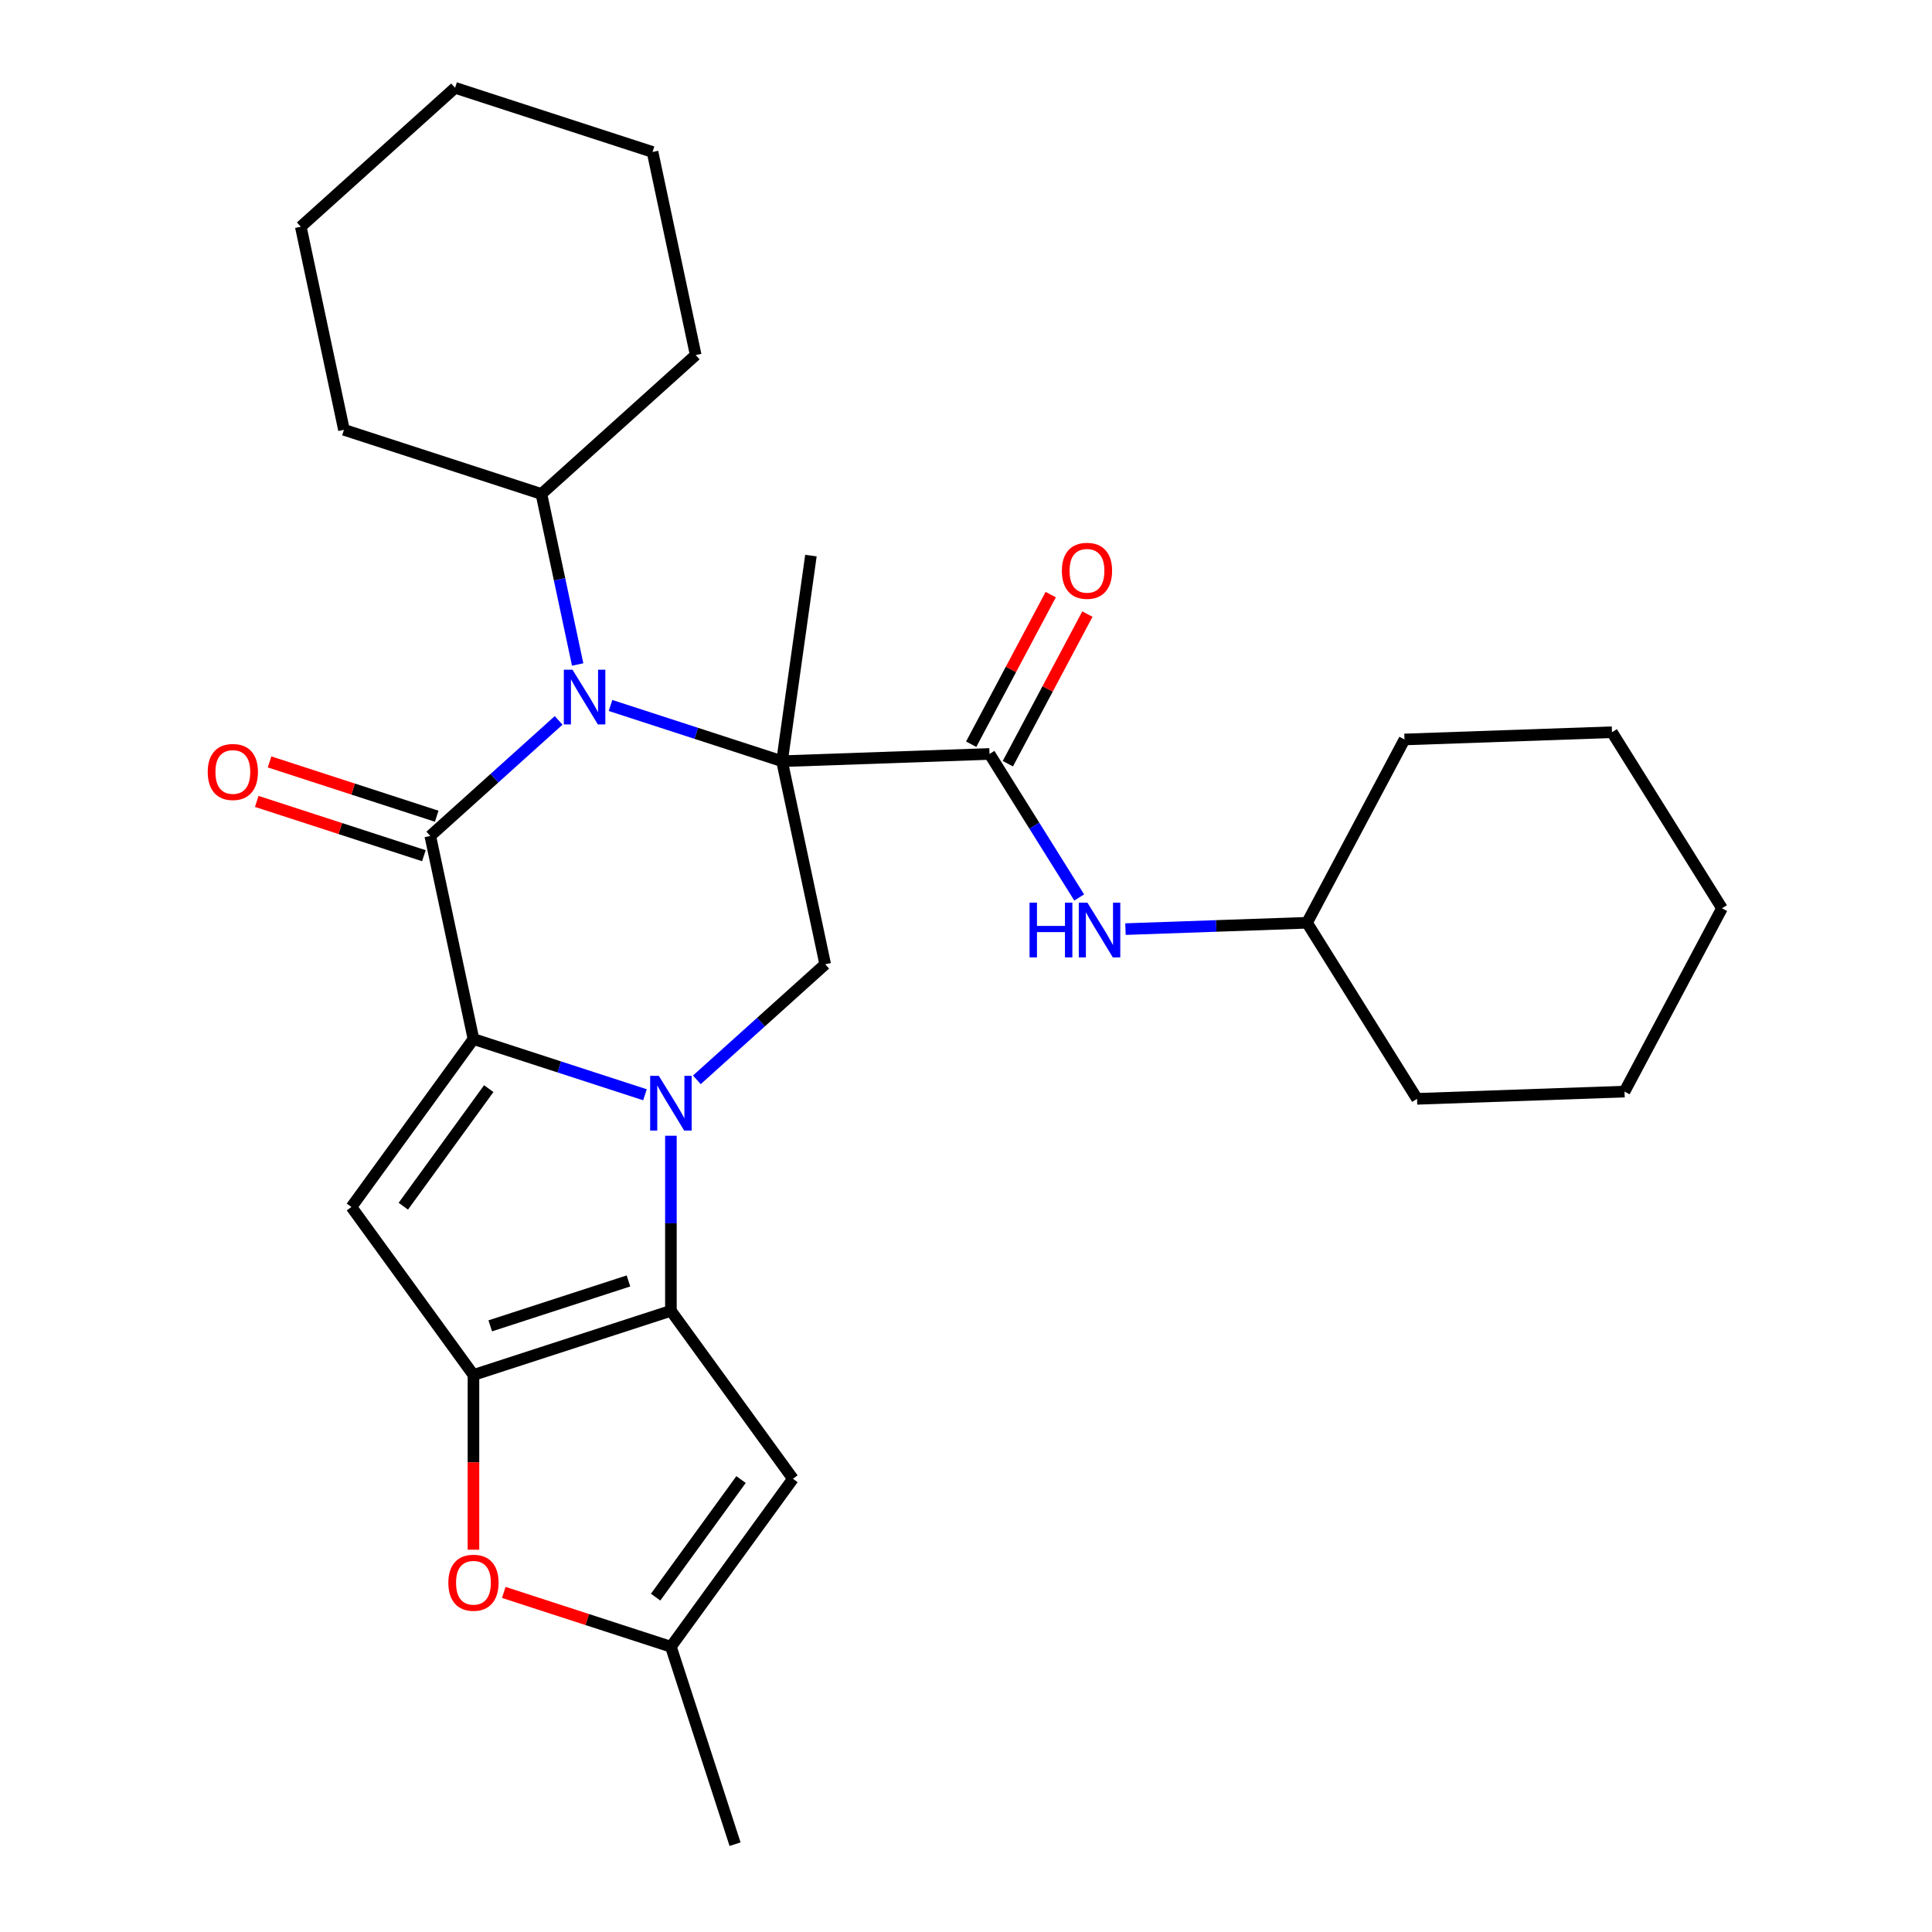 <?xml version='1.0' encoding='iso-8859-1'?>
<svg version='1.1' baseProfile='full'
              xmlns='http://www.w3.org/2000/svg'
                      xmlns:rdkit='http://www.rdkit.org/xml'
                      xmlns:xlink='http://www.w3.org/1999/xlink'
                  xml:space='preserve'
width='1000px' height='1000px' viewBox='0 0 1000 1000'>
<!-- END OF HEADER -->
<rect style='opacity:1.0;fill:#FFFFFF;stroke:none' width='1000' height='1000' x='0' y='0'> </rect>
<path class='bond-3' d='M 404.777,393.996 L 360.391,379.574' style='fill:none;fill-rule:evenodd;stroke:#000000;stroke-width:6px;stroke-linecap:butt;stroke-linejoin:miter;stroke-opacity:1' />
<path class='bond-3' d='M 360.391,379.574 L 316.004,365.152' style='fill:none;fill-rule:evenodd;stroke:#0000FF;stroke-width:6px;stroke-linecap:butt;stroke-linejoin:miter;stroke-opacity:1' />
<path class='bond-7' d='M 404.777,393.996 L 512.172,390.246' style='fill:none;fill-rule:evenodd;stroke:#000000;stroke-width:6px;stroke-linecap:butt;stroke-linejoin:miter;stroke-opacity:1' />
<path class='bond-8' d='M 404.777,393.996 L 427.12,499.107' style='fill:none;fill-rule:evenodd;stroke:#000000;stroke-width:6px;stroke-linecap:butt;stroke-linejoin:miter;stroke-opacity:1' />
<path class='bond-16' d='M 404.777,393.996 L 419.733,287.582' style='fill:none;fill-rule:evenodd;stroke:#000000;stroke-width:6px;stroke-linecap:butt;stroke-linejoin:miter;stroke-opacity:1' />
<path class='bond-0' d='M 360.688,558.923 L 393.904,529.015' style='fill:none;fill-rule:evenodd;stroke:#0000FF;stroke-width:6px;stroke-linecap:butt;stroke-linejoin:miter;stroke-opacity:1' />
<path class='bond-0' d='M 393.904,529.015 L 427.12,499.107' style='fill:none;fill-rule:evenodd;stroke:#000000;stroke-width:6px;stroke-linecap:butt;stroke-linejoin:miter;stroke-opacity:1' />
<path class='bond-1' d='M 333.835,566.649 L 289.448,552.227' style='fill:none;fill-rule:evenodd;stroke:#0000FF;stroke-width:6px;stroke-linecap:butt;stroke-linejoin:miter;stroke-opacity:1' />
<path class='bond-1' d='M 289.448,552.227 L 245.061,537.805' style='fill:none;fill-rule:evenodd;stroke:#000000;stroke-width:6px;stroke-linecap:butt;stroke-linejoin:miter;stroke-opacity:1' />
<path class='bond-4' d='M 347.261,587.858 L 347.261,633.165' style='fill:none;fill-rule:evenodd;stroke:#0000FF;stroke-width:6px;stroke-linecap:butt;stroke-linejoin:miter;stroke-opacity:1' />
<path class='bond-4' d='M 347.261,633.165 L 347.261,678.472' style='fill:none;fill-rule:evenodd;stroke:#000000;stroke-width:6px;stroke-linecap:butt;stroke-linejoin:miter;stroke-opacity:1' />
<path class='bond-6' d='M 245.061,537.805 L 181.898,624.742' style='fill:none;fill-rule:evenodd;stroke:#000000;stroke-width:6px;stroke-linecap:butt;stroke-linejoin:miter;stroke-opacity:1' />
<path class='bond-6' d='M 252.974,563.478 L 208.76,624.334' style='fill:none;fill-rule:evenodd;stroke:#000000;stroke-width:6px;stroke-linecap:butt;stroke-linejoin:miter;stroke-opacity:1' />
<path class='bond-29' d='M 245.061,537.805 L 222.719,432.694' style='fill:none;fill-rule:evenodd;stroke:#000000;stroke-width:6px;stroke-linecap:butt;stroke-linejoin:miter;stroke-opacity:1' />
<path class='bond-2' d='M 222.719,432.694 L 255.935,402.786' style='fill:none;fill-rule:evenodd;stroke:#000000;stroke-width:6px;stroke-linecap:butt;stroke-linejoin:miter;stroke-opacity:1' />
<path class='bond-2' d='M 255.935,402.786 L 289.151,372.878' style='fill:none;fill-rule:evenodd;stroke:#0000FF;stroke-width:6px;stroke-linecap:butt;stroke-linejoin:miter;stroke-opacity:1' />
<path class='bond-13' d='M 226.04,422.474 L 182.783,408.419' style='fill:none;fill-rule:evenodd;stroke:#000000;stroke-width:6px;stroke-linecap:butt;stroke-linejoin:miter;stroke-opacity:1' />
<path class='bond-13' d='M 182.783,408.419 L 139.526,394.364' style='fill:none;fill-rule:evenodd;stroke:#FF0000;stroke-width:6px;stroke-linecap:butt;stroke-linejoin:miter;stroke-opacity:1' />
<path class='bond-13' d='M 219.398,442.914 L 176.141,428.859' style='fill:none;fill-rule:evenodd;stroke:#000000;stroke-width:6px;stroke-linecap:butt;stroke-linejoin:miter;stroke-opacity:1' />
<path class='bond-13' d='M 176.141,428.859 L 132.885,414.804' style='fill:none;fill-rule:evenodd;stroke:#FF0000;stroke-width:6px;stroke-linecap:butt;stroke-linejoin:miter;stroke-opacity:1' />
<path class='bond-14' d='M 298.996,343.942 L 289.616,299.81' style='fill:none;fill-rule:evenodd;stroke:#0000FF;stroke-width:6px;stroke-linecap:butt;stroke-linejoin:miter;stroke-opacity:1' />
<path class='bond-14' d='M 289.616,299.81 L 280.235,255.678' style='fill:none;fill-rule:evenodd;stroke:#000000;stroke-width:6px;stroke-linecap:butt;stroke-linejoin:miter;stroke-opacity:1' />
<path class='bond-5' d='M 347.261,678.472 L 245.061,711.679' style='fill:none;fill-rule:evenodd;stroke:#000000;stroke-width:6px;stroke-linecap:butt;stroke-linejoin:miter;stroke-opacity:1' />
<path class='bond-5' d='M 325.29,663.013 L 253.75,686.257' style='fill:none;fill-rule:evenodd;stroke:#000000;stroke-width:6px;stroke-linecap:butt;stroke-linejoin:miter;stroke-opacity:1' />
<path class='bond-9' d='M 347.261,678.472 L 410.425,765.408' style='fill:none;fill-rule:evenodd;stroke:#000000;stroke-width:6px;stroke-linecap:butt;stroke-linejoin:miter;stroke-opacity:1' />
<path class='bond-10' d='M 245.061,711.679 L 245.061,756.905' style='fill:none;fill-rule:evenodd;stroke:#000000;stroke-width:6px;stroke-linecap:butt;stroke-linejoin:miter;stroke-opacity:1' />
<path class='bond-10' d='M 245.061,756.905 L 245.061,802.132' style='fill:none;fill-rule:evenodd;stroke:#FF0000;stroke-width:6px;stroke-linecap:butt;stroke-linejoin:miter;stroke-opacity:1' />
<path class='bond-30' d='M 245.061,711.679 L 181.898,624.742' style='fill:none;fill-rule:evenodd;stroke:#000000;stroke-width:6px;stroke-linecap:butt;stroke-linejoin:miter;stroke-opacity:1' />
<path class='bond-12' d='M 512.172,390.246 L 535.381,427.388' style='fill:none;fill-rule:evenodd;stroke:#000000;stroke-width:6px;stroke-linecap:butt;stroke-linejoin:miter;stroke-opacity:1' />
<path class='bond-12' d='M 535.381,427.388 L 558.59,464.53' style='fill:none;fill-rule:evenodd;stroke:#0000FF;stroke-width:6px;stroke-linecap:butt;stroke-linejoin:miter;stroke-opacity:1' />
<path class='bond-15' d='M 521.66,395.291 L 542.246,356.573' style='fill:none;fill-rule:evenodd;stroke:#000000;stroke-width:6px;stroke-linecap:butt;stroke-linejoin:miter;stroke-opacity:1' />
<path class='bond-15' d='M 542.246,356.573 L 562.833,317.856' style='fill:none;fill-rule:evenodd;stroke:#FF0000;stroke-width:6px;stroke-linecap:butt;stroke-linejoin:miter;stroke-opacity:1' />
<path class='bond-15' d='M 502.684,385.201 L 523.27,346.483' style='fill:none;fill-rule:evenodd;stroke:#000000;stroke-width:6px;stroke-linecap:butt;stroke-linejoin:miter;stroke-opacity:1' />
<path class='bond-15' d='M 523.27,346.483 L 543.856,307.766' style='fill:none;fill-rule:evenodd;stroke:#FF0000;stroke-width:6px;stroke-linecap:butt;stroke-linejoin:miter;stroke-opacity:1' />
<path class='bond-11' d='M 410.425,765.408 L 347.261,852.345' style='fill:none;fill-rule:evenodd;stroke:#000000;stroke-width:6px;stroke-linecap:butt;stroke-linejoin:miter;stroke-opacity:1' />
<path class='bond-11' d='M 383.563,765.816 L 339.349,826.672' style='fill:none;fill-rule:evenodd;stroke:#000000;stroke-width:6px;stroke-linecap:butt;stroke-linejoin:miter;stroke-opacity:1' />
<path class='bond-31' d='M 260.748,824.235 L 304.005,838.29' style='fill:none;fill-rule:evenodd;stroke:#FF0000;stroke-width:6px;stroke-linecap:butt;stroke-linejoin:miter;stroke-opacity:1' />
<path class='bond-31' d='M 304.005,838.29 L 347.261,852.345' style='fill:none;fill-rule:evenodd;stroke:#000000;stroke-width:6px;stroke-linecap:butt;stroke-linejoin:miter;stroke-opacity:1' />
<path class='bond-18' d='M 347.261,852.345 L 380.468,954.545' style='fill:none;fill-rule:evenodd;stroke:#000000;stroke-width:6px;stroke-linecap:butt;stroke-linejoin:miter;stroke-opacity:1' />
<path class='bond-17' d='M 582.543,480.908 L 629.527,479.267' style='fill:none;fill-rule:evenodd;stroke:#0000FF;stroke-width:6px;stroke-linecap:butt;stroke-linejoin:miter;stroke-opacity:1' />
<path class='bond-17' d='M 629.527,479.267 L 676.511,477.626' style='fill:none;fill-rule:evenodd;stroke:#000000;stroke-width:6px;stroke-linecap:butt;stroke-linejoin:miter;stroke-opacity:1' />
<path class='bond-19' d='M 280.235,255.678 L 360.093,183.773' style='fill:none;fill-rule:evenodd;stroke:#000000;stroke-width:6px;stroke-linecap:butt;stroke-linejoin:miter;stroke-opacity:1' />
<path class='bond-20' d='M 280.235,255.678 L 178.035,222.471' style='fill:none;fill-rule:evenodd;stroke:#000000;stroke-width:6px;stroke-linecap:butt;stroke-linejoin:miter;stroke-opacity:1' />
<path class='bond-21' d='M 676.511,477.626 L 733.456,568.757' style='fill:none;fill-rule:evenodd;stroke:#000000;stroke-width:6px;stroke-linecap:butt;stroke-linejoin:miter;stroke-opacity:1' />
<path class='bond-22' d='M 676.511,477.626 L 726.96,382.745' style='fill:none;fill-rule:evenodd;stroke:#000000;stroke-width:6px;stroke-linecap:butt;stroke-linejoin:miter;stroke-opacity:1' />
<path class='bond-23' d='M 360.093,183.773 L 337.751,78.661' style='fill:none;fill-rule:evenodd;stroke:#000000;stroke-width:6px;stroke-linecap:butt;stroke-linejoin:miter;stroke-opacity:1' />
<path class='bond-24' d='M 178.035,222.471 L 155.693,117.359' style='fill:none;fill-rule:evenodd;stroke:#000000;stroke-width:6px;stroke-linecap:butt;stroke-linejoin:miter;stroke-opacity:1' />
<path class='bond-26' d='M 733.456,568.757 L 840.85,565.007' style='fill:none;fill-rule:evenodd;stroke:#000000;stroke-width:6px;stroke-linecap:butt;stroke-linejoin:miter;stroke-opacity:1' />
<path class='bond-25' d='M 726.96,382.745 L 834.354,378.995' style='fill:none;fill-rule:evenodd;stroke:#000000;stroke-width:6px;stroke-linecap:butt;stroke-linejoin:miter;stroke-opacity:1' />
<path class='bond-32' d='M 337.751,78.661 L 235.551,45.455' style='fill:none;fill-rule:evenodd;stroke:#000000;stroke-width:6px;stroke-linecap:butt;stroke-linejoin:miter;stroke-opacity:1' />
<path class='bond-28' d='M 155.693,117.359 L 235.551,45.455' style='fill:none;fill-rule:evenodd;stroke:#000000;stroke-width:6px;stroke-linecap:butt;stroke-linejoin:miter;stroke-opacity:1' />
<path class='bond-27' d='M 834.354,378.995 L 891.299,470.126' style='fill:none;fill-rule:evenodd;stroke:#000000;stroke-width:6px;stroke-linecap:butt;stroke-linejoin:miter;stroke-opacity:1' />
<path class='bond-33' d='M 840.85,565.007 L 891.299,470.126' style='fill:none;fill-rule:evenodd;stroke:#000000;stroke-width:6px;stroke-linecap:butt;stroke-linejoin:miter;stroke-opacity:1' />
<path  class='atom-1' d='M 341.001 556.852
L 350.281 571.852
Q 351.201 573.332, 352.681 576.012
Q 354.161 578.692, 354.241 578.852
L 354.241 556.852
L 358.001 556.852
L 358.001 585.172
L 354.121 585.172
L 344.161 568.772
Q 343.001 566.852, 341.761 564.652
Q 340.561 562.452, 340.201 561.772
L 340.201 585.172
L 336.521 585.172
L 336.521 556.852
L 341.001 556.852
' fill='#0000FF'/>
<path  class='atom-4' d='M 296.317 346.629
L 305.597 361.629
Q 306.517 363.109, 307.997 365.789
Q 309.477 368.469, 309.557 368.629
L 309.557 346.629
L 313.317 346.629
L 313.317 374.949
L 309.437 374.949
L 299.477 358.549
Q 298.317 356.629, 297.077 354.429
Q 295.877 352.229, 295.517 351.549
L 295.517 374.949
L 291.837 374.949
L 291.837 346.629
L 296.317 346.629
' fill='#0000FF'/>
<path  class='atom-11' d='M 232.061 819.218
Q 232.061 812.418, 235.421 808.618
Q 238.781 804.818, 245.061 804.818
Q 251.341 804.818, 254.701 808.618
Q 258.061 812.418, 258.061 819.218
Q 258.061 826.098, 254.661 830.018
Q 251.261 833.898, 245.061 833.898
Q 238.821 833.898, 235.421 830.018
Q 232.061 826.138, 232.061 819.218
M 245.061 830.698
Q 249.381 830.698, 251.701 827.818
Q 254.061 824.898, 254.061 819.218
Q 254.061 813.658, 251.701 810.858
Q 249.381 808.018, 245.061 808.018
Q 240.741 808.018, 238.381 810.818
Q 236.061 813.618, 236.061 819.218
Q 236.061 824.938, 238.381 827.818
Q 240.741 830.698, 245.061 830.698
' fill='#FF0000'/>
<path  class='atom-13' d='M 532.897 467.217
L 536.737 467.217
L 536.737 479.257
L 551.217 479.257
L 551.217 467.217
L 555.057 467.217
L 555.057 495.537
L 551.217 495.537
L 551.217 482.457
L 536.737 482.457
L 536.737 495.537
L 532.897 495.537
L 532.897 467.217
' fill='#0000FF'/>
<path  class='atom-13' d='M 562.857 467.217
L 572.137 482.217
Q 573.057 483.697, 574.537 486.377
Q 576.017 489.057, 576.097 489.217
L 576.097 467.217
L 579.857 467.217
L 579.857 495.537
L 575.977 495.537
L 566.017 479.137
Q 564.857 477.217, 563.617 475.017
Q 562.417 472.817, 562.057 472.137
L 562.057 495.537
L 558.377 495.537
L 558.377 467.217
L 562.857 467.217
' fill='#0000FF'/>
<path  class='atom-14' d='M 107.519 399.567
Q 107.519 392.767, 110.879 388.967
Q 114.239 385.167, 120.519 385.167
Q 126.799 385.167, 130.159 388.967
Q 133.519 392.767, 133.519 399.567
Q 133.519 406.447, 130.119 410.367
Q 126.719 414.247, 120.519 414.247
Q 114.279 414.247, 110.879 410.367
Q 107.519 406.487, 107.519 399.567
M 120.519 411.047
Q 124.839 411.047, 127.159 408.167
Q 129.519 405.247, 129.519 399.567
Q 129.519 394.007, 127.159 391.207
Q 124.839 388.367, 120.519 388.367
Q 116.199 388.367, 113.839 391.167
Q 111.519 393.967, 111.519 399.567
Q 111.519 405.287, 113.839 408.167
Q 116.199 411.047, 120.519 411.047
' fill='#FF0000'/>
<path  class='atom-16' d='M 549.621 295.444
Q 549.621 288.644, 552.981 284.844
Q 556.341 281.044, 562.621 281.044
Q 568.901 281.044, 572.261 284.844
Q 575.621 288.644, 575.621 295.444
Q 575.621 302.324, 572.221 306.244
Q 568.821 310.124, 562.621 310.124
Q 556.381 310.124, 552.981 306.244
Q 549.621 302.364, 549.621 295.444
M 562.621 306.924
Q 566.941 306.924, 569.261 304.044
Q 571.621 301.124, 571.621 295.444
Q 571.621 289.884, 569.261 287.084
Q 566.941 284.244, 562.621 284.244
Q 558.301 284.244, 555.941 287.044
Q 553.621 289.844, 553.621 295.444
Q 553.621 301.164, 555.941 304.044
Q 558.301 306.924, 562.621 306.924
' fill='#FF0000'/>
</svg>
